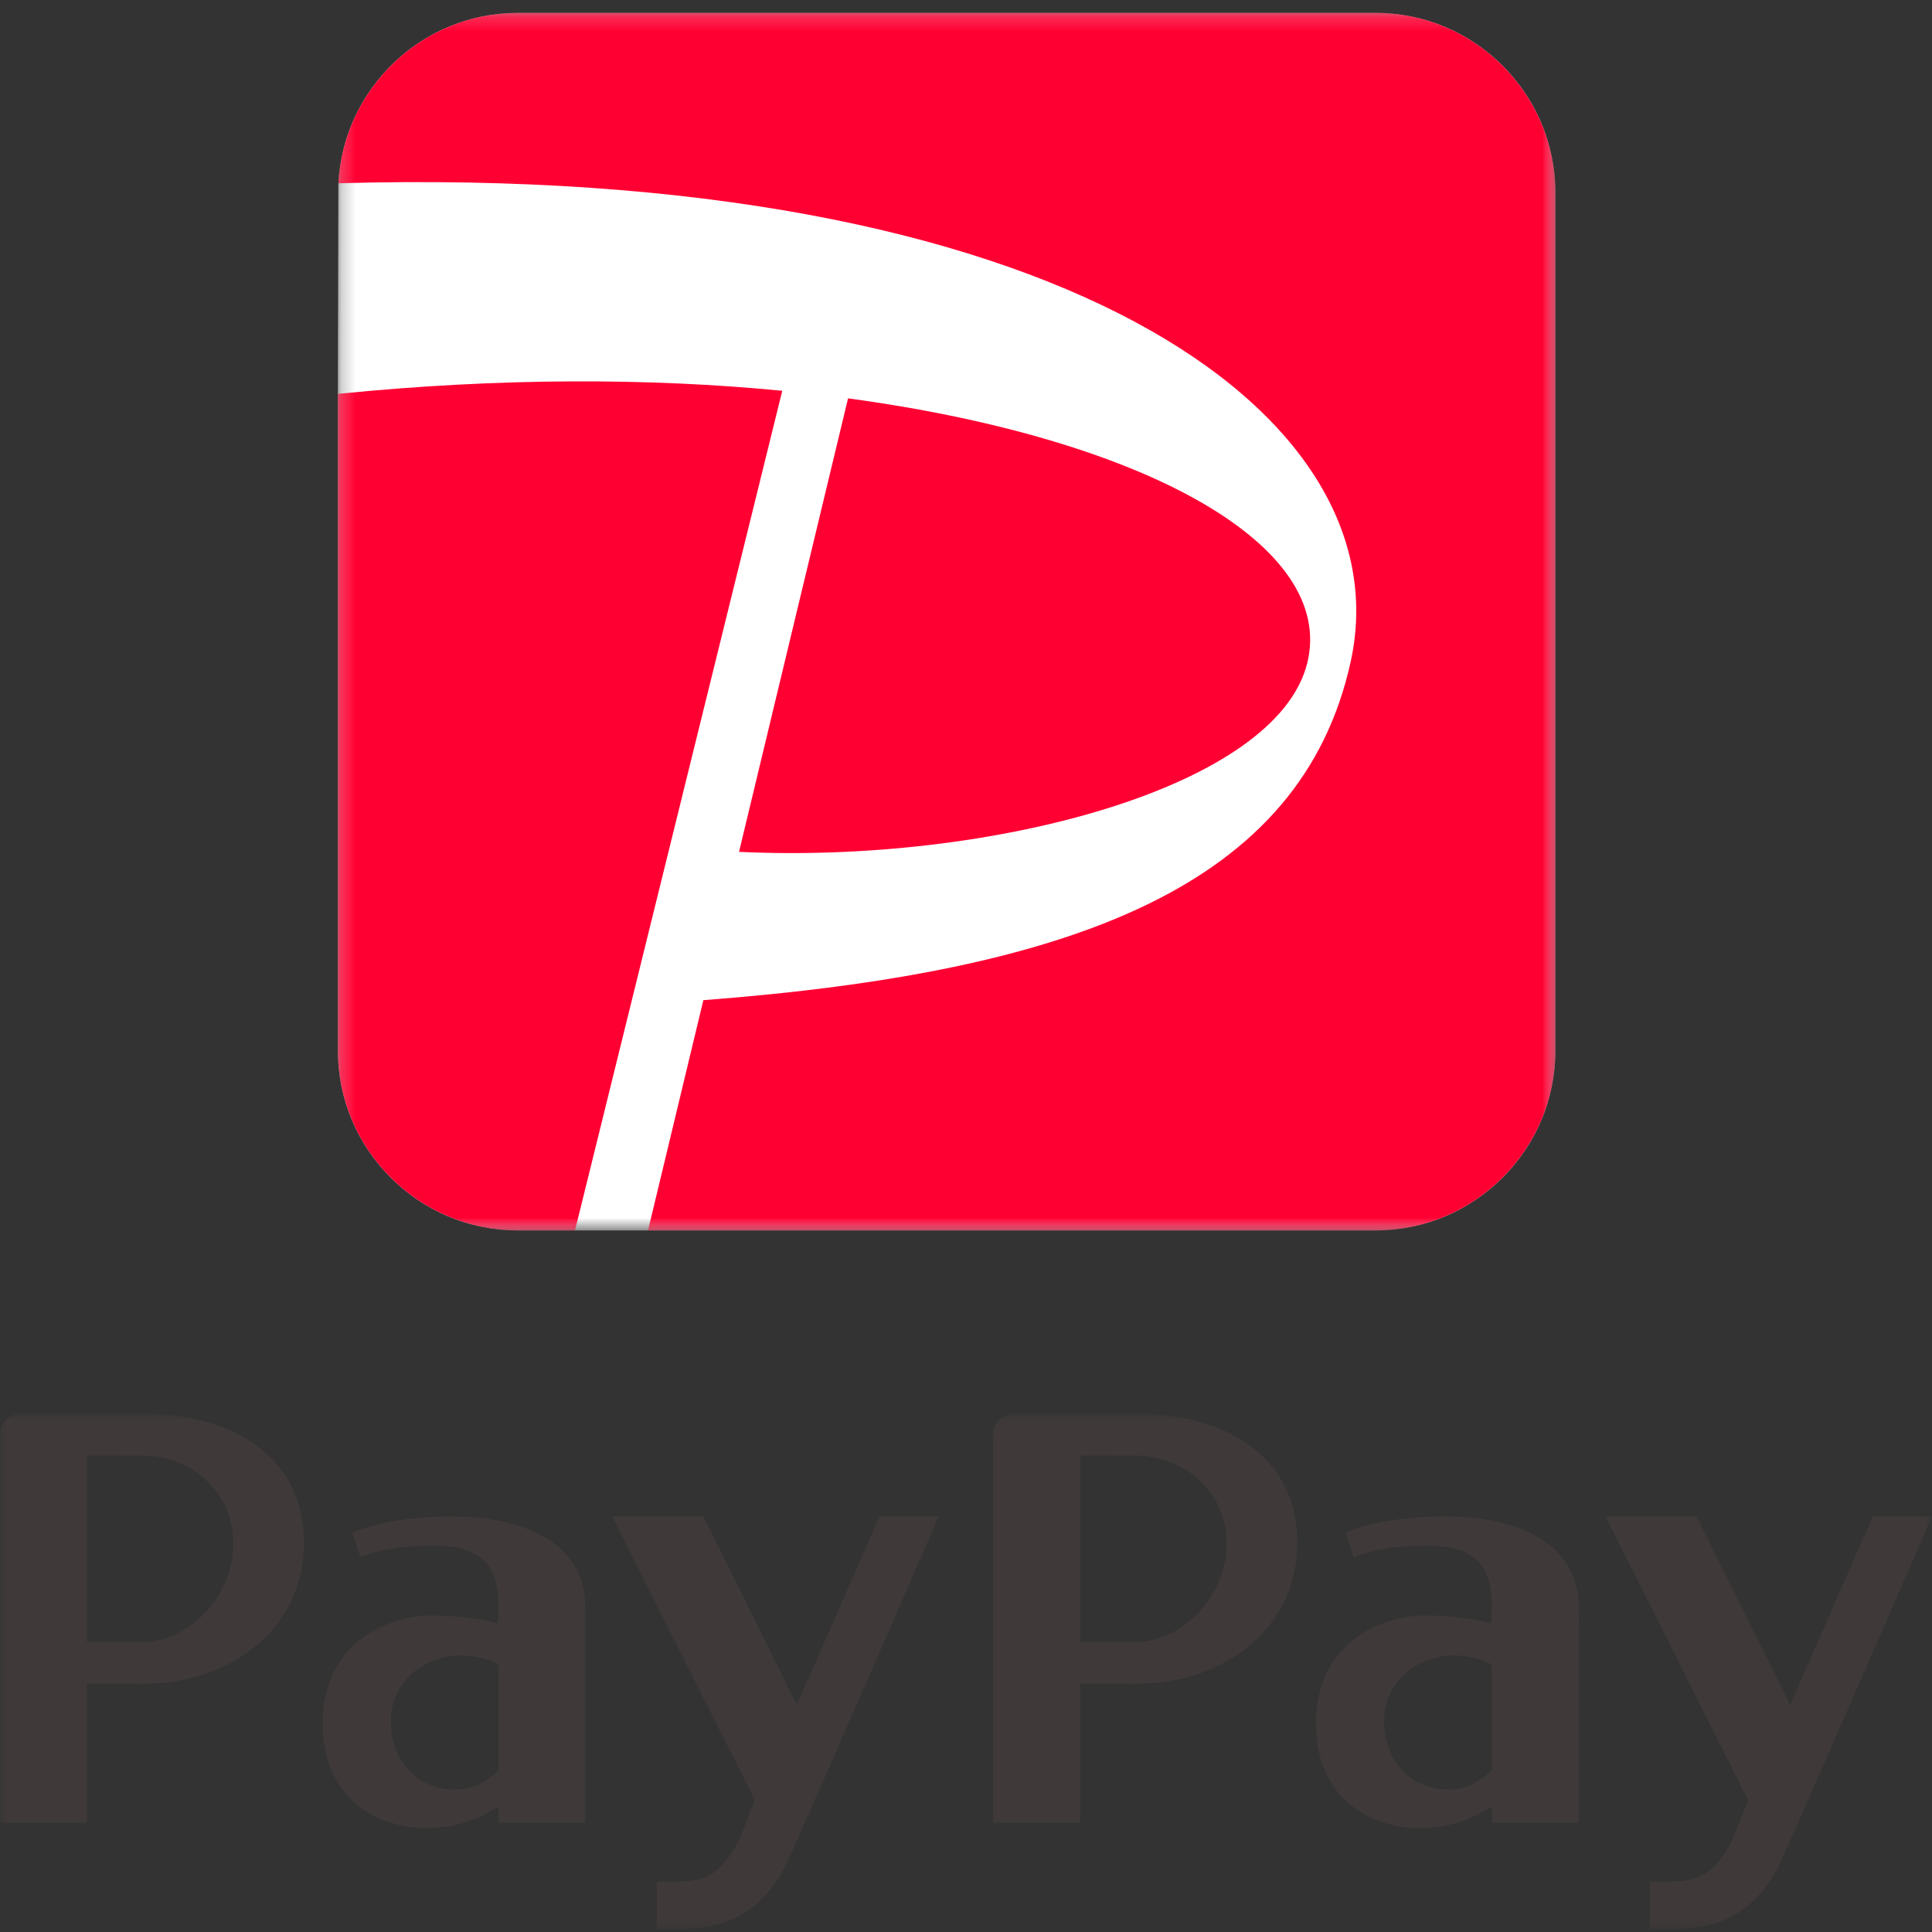 <svg width="140" height="140" xmlns="http://www.w3.org/2000/svg" xmlns:xlink="http://www.w3.org/1999/xlink"><rect width="100%" height="100%" fill="#333333" stroke="none"/><defs><path id="a" d="M.216.18h88.23v88.23H.216z"/><path id="c" d="M.216.18h88.23v88.23H.216z"/><path id="e" d="M0 .89h140v37.376H0z"/></defs><g fill="none" fill-rule="evenodd"><g transform="translate(24.267 .753)"><mask id="b" fill="#fff"><use xlink:href="#a"/></mask><path d="M75.401.18c7.175 0 13.045 5.87 13.045 13.046v62.138c0 7.176-5.87 13.045-13.045 13.045l-62.14.001C6.085 88.41.216 82.54.216 75.364V27.79l.036-15.262C.62 5.674 6.322.18 13.261.18H75.4" fill="#FFF" mask="url(#b)"/></g><g transform="translate(24.267 .753)"><mask id="d" fill="#fff"><use xlink:href="#c"/></mask><path d="M75.401.18h-62.14C6.32.18.619 5.674.252 12.527c52.022-1.471 77.328 16.629 73.355 34.675-3.576 16.247-20.083 22.476-46.906 24.521L22.69 88.41H75.4c7.175 0 13.045-5.87 13.045-13.045V13.226C88.446 6.049 82.576.18 75.401.18zm-4.936 47.102c2.068-8.428-11.52-16.225-33.279-19.168l-7.9 32.862c18.236.863 38.954-4.627 41.179-13.694zM17.398 88.41h-4.137C6.085 88.41.216 82.54.216 75.364V27.79c11.706-1.182 22.626-1.16 32.203-.225L17.4 88.41z" fill="#F03" mask="url(#d)"/></g><g transform="translate(0 101.553)"><mask id="f" fill="#fff"><use xlink:href="#e"/></mask><path d="M57.12 33.214c-1.91 4.224-5.06 4.774-6.465 4.938-1.478.17-3.06.1-3.06.1v-3.454c2.804 0 4.33.222 5.984-3.06l1.122-2.845-10.334-20.56h6.601L57.743 22l5.99-13.665h4.29S59.03 28.989 57.12 33.214m-24.106-5.085c-2.734 0-4.695-2.014-4.695-4.994 0-2.978 2.622-4.732 5.015-4.732 1.204 0 2.352.333 2.795.713v7.634c-.77.67-1.667 1.379-3.115 1.379m-.266-19.794c-4.765 0-7.21 1.17-7.21 1.17l.583 1.768s1.794-.831 5.309-.831c3.905 0 4.7 1.896 4.7 4.483l-.05 1.156c-.838-.244-2.794-.57-4.798-.57-2.976 0-7.895 1.838-7.895 7.83 0 5.71 4.333 7.57 7.408 7.57 2.538 0 4.082-.783 5.334-1.56v1.17h6.289V14.926c0-4.933-4.906-6.59-9.67-6.59M6.294 17.42V3.916s1.942.01 4.12.01c3.088 0 6.494 2.343 6.494 6.36 0 4.015-3.406 7.138-6.494 7.138-2.995 0-4.12-.003-4.12-.003M10.414.89H1.476C.661.89 0 1.55 0 2.366v28.155h6.294V20.447s1.836.004 4.12.004c6.093 0 11.612-3.8 11.612-10.24S16.506.892 10.414.892m118.684 32.323c-1.912 4.224-5.06 4.774-6.465 4.938-1.477.17-3.06.1-3.06.1v-3.454c2.803 0 4.33.222 5.983-3.06l1.123-2.845-10.333-20.56h6.6L129.722 22l5.991-13.665H140s-8.991 20.654-10.902 24.879m-24.106-5.085c-2.733 0-4.696-2.014-4.696-4.994 0-2.978 2.623-4.732 5.015-4.732 1.204 0 2.353.333 2.796.713v7.634c-.77.67-1.669 1.379-3.115 1.379m-.268-19.794c-4.762 0-7.208 1.17-7.208 1.17l.583 1.768s1.794-.831 5.308-.831c3.906 0 4.7 1.896 4.7 4.483l-.05 1.156c-.836-.244-2.793-.57-4.796-.57-2.978 0-7.897 1.838-7.897 7.83 0 5.71 4.334 7.57 7.409 7.57 2.538 0 4.082-.783 5.334-1.56v1.17h6.29V14.926c0-4.933-4.908-6.59-9.673-6.59M78.273 17.42V3.916s1.941.01 4.119.01c3.088 0 6.495 2.343 6.495 6.36 0 4.015-3.407 7.138-6.495 7.138-2.995 0-4.12-.003-4.12-.003M82.393.89h-8.939c-.816 0-1.476.66-1.476 1.476v28.155h6.295V20.447s1.834.004 4.119.004c6.092 0 11.613-3.8 11.613-10.24S88.485.892 82.392.892" fill="#3F3A39" mask="url(#f)"/></g></g></svg>